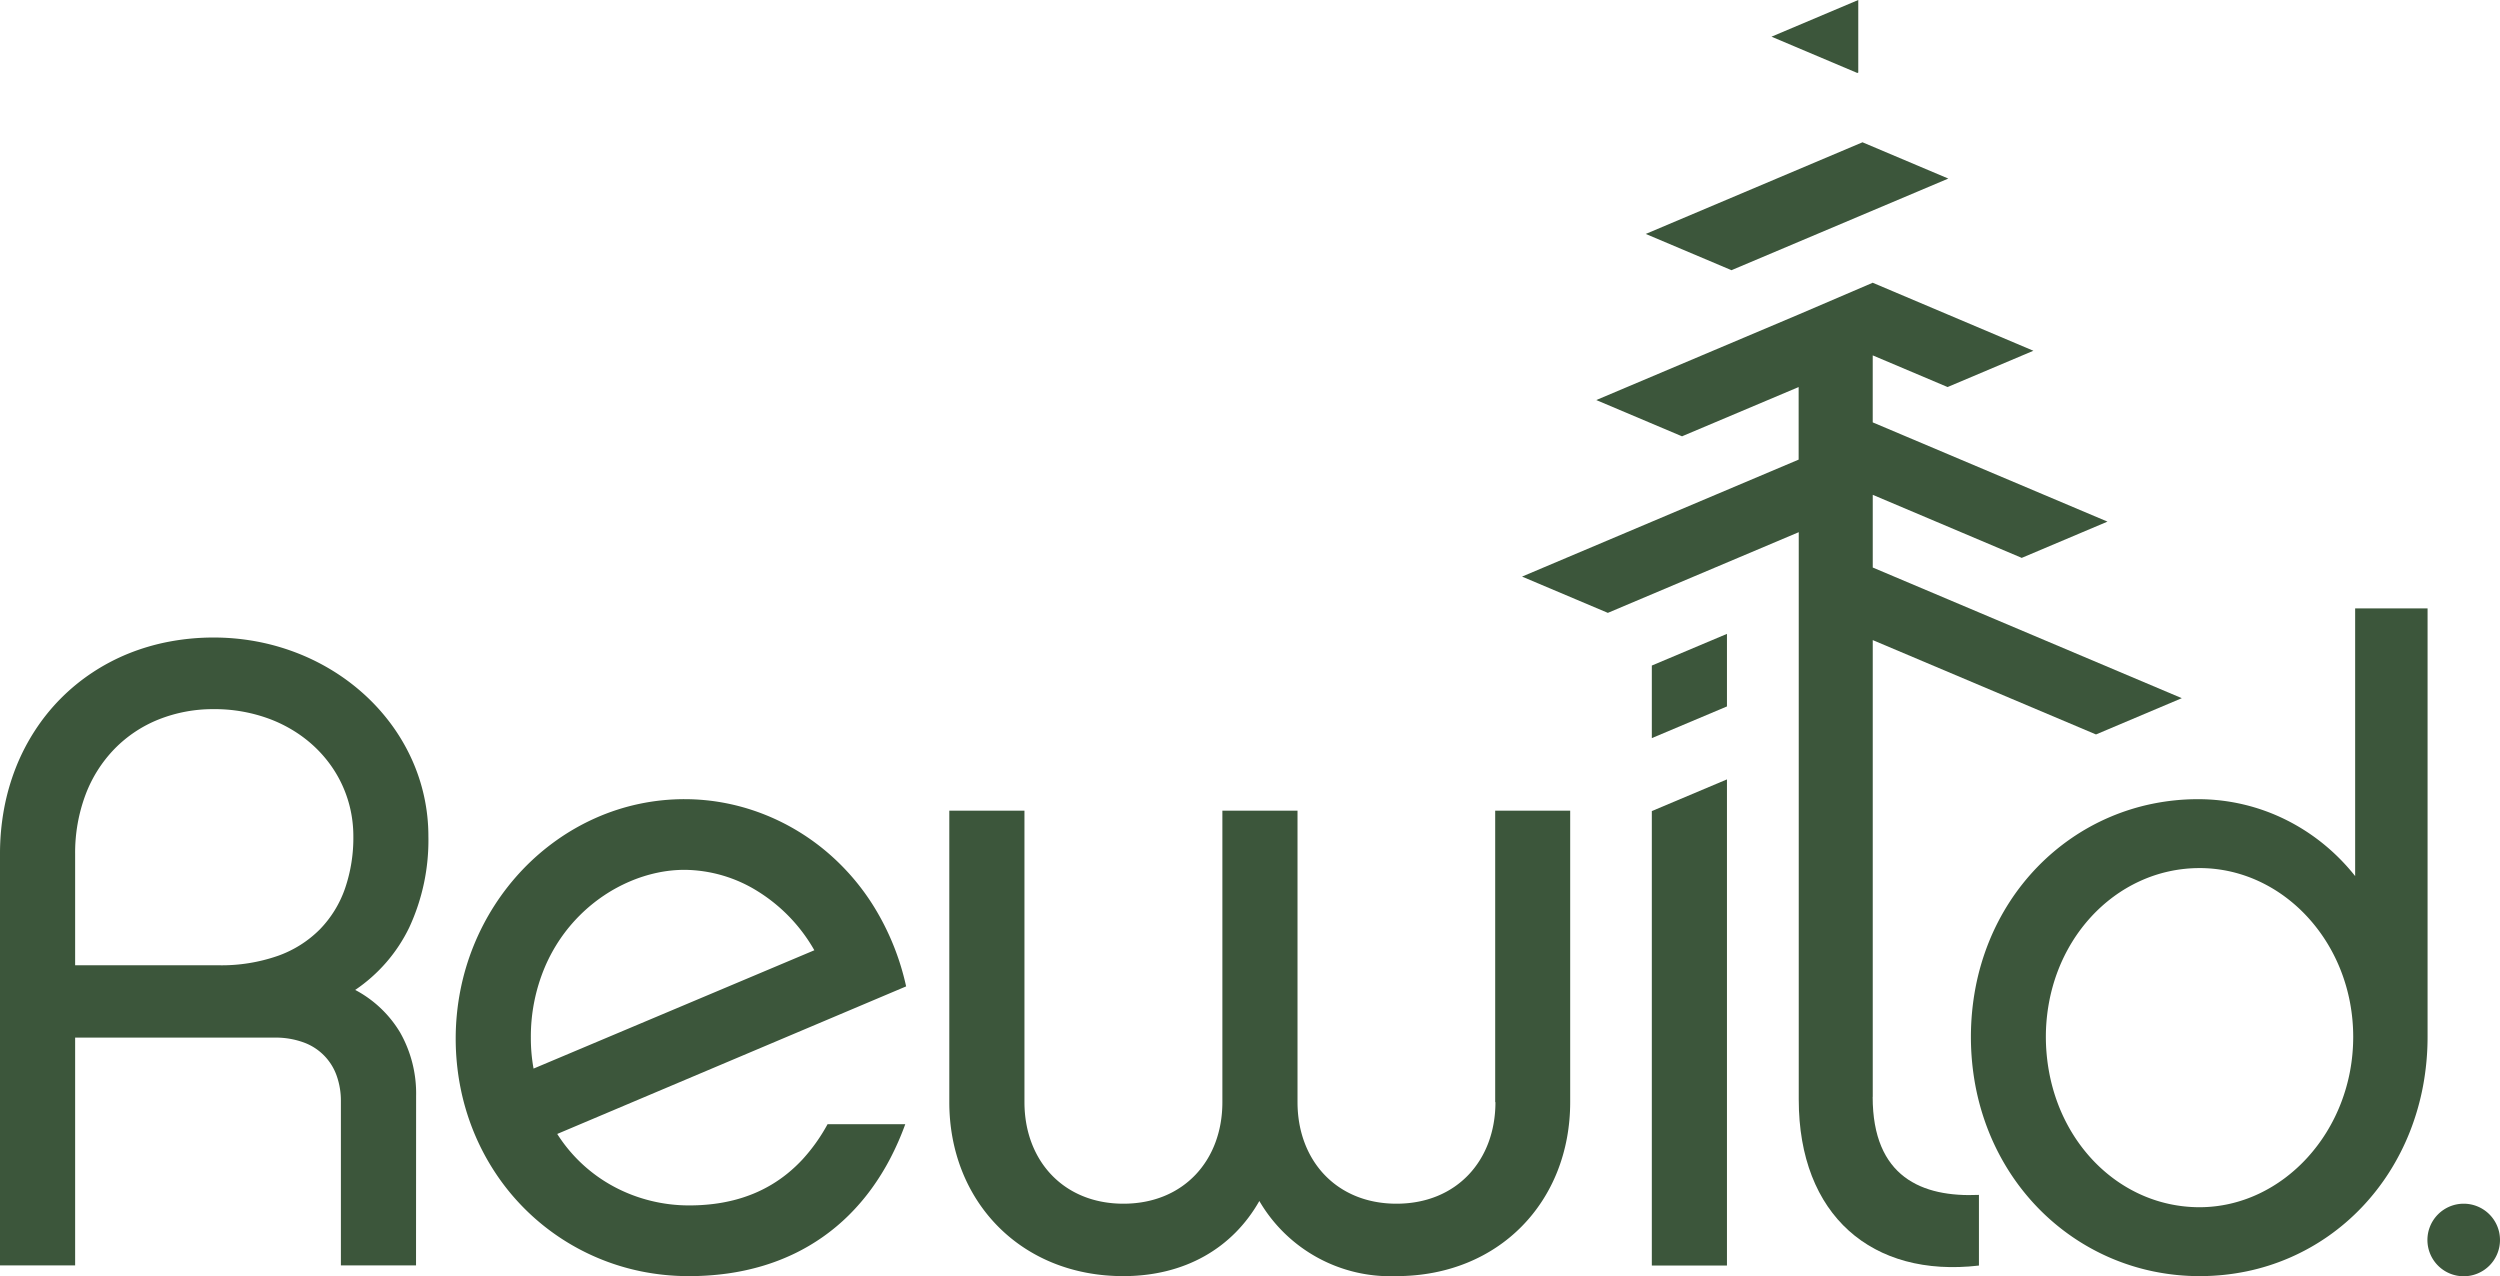 <?xml version="1.0" encoding="UTF-8"?>
<svg xmlns="http://www.w3.org/2000/svg" width="235.999" height="120.479" viewBox="0 0 235.999 120.479">
  <g id="rewild-logo-color" transform="translate(-10.9 -5.8)">
    <path id="Subtraction_1" data-name="Subtraction 1" d="M490.173,52.074H483.08v-15.5a7.048,7.048,0,0,0-.378-2.346,5.158,5.158,0,0,0-3.1-3.191,7.7,7.7,0,0,0-2.772-.469H457.993V52.074H450.9V13.223a23.339,23.339,0,0,1,.388-4.275,21.139,21.139,0,0,1,1.124-3.908,19.728,19.728,0,0,1,1.8-3.479,18.834,18.834,0,0,1,5.359-5.419A19.346,19.346,0,0,1,463-5.674a20.522,20.522,0,0,1,3.858-1.134A22.518,22.518,0,0,1,471.08-7.2a22.049,22.049,0,0,1,4.077.379,21.394,21.394,0,0,1,3.8,1.088A20.817,20.817,0,0,1,482.4-4.01a20.111,20.111,0,0,1,3,2.285,19.229,19.229,0,0,1,2.475,2.773,18.326,18.326,0,0,1,1.87,3.188,17.565,17.565,0,0,1,1.595,7.325,19.561,19.561,0,0,1-1.8,8.595,14.975,14.975,0,0,1-5.11,5.911,10.822,10.822,0,0,1,4.251,4.035,11.68,11.68,0,0,1,1.5,5.972ZM471.08-.439a13.854,13.854,0,0,0-5.21.976A12.083,12.083,0,0,0,461.723,3.3a12.556,12.556,0,0,0-2.74,4.314,15.621,15.621,0,0,0-.99,5.62V23.741h13.585a16.19,16.19,0,0,0,5.566-.895,10.578,10.578,0,0,0,3.96-2.506,10.417,10.417,0,0,0,2.366-3.851,14.72,14.72,0,0,0,.786-4.928,11.735,11.735,0,0,0-.248-2.405,11.442,11.442,0,0,0-1.876-4.284,11.837,11.837,0,0,0-1.555-1.779,12.371,12.371,0,0,0-1.919-1.47A13.136,13.136,0,0,0,476.412.51a14.881,14.881,0,0,0-5.332-.95Z" transform="translate(-440 73.182)" fill="#3c563b"></path>
    <path id="Subtraction_2" data-name="Subtraction 2" d="M472.907,37.825a22.572,22.572,0,0,1-4.486-.447,21.683,21.683,0,0,1-13.809-9.353,22.281,22.281,0,0,1-2.007-3.813,22.844,22.844,0,0,1-1.265-4.237,23.875,23.875,0,0,1-.44-4.578,23.634,23.634,0,0,1,.44-4.541,23.062,23.062,0,0,1,3.25-8.067A22.673,22.673,0,0,1,457.228-.56a22.087,22.087,0,0,1,3.2-2.765,21.351,21.351,0,0,1,3.669-2.091A20.641,20.641,0,0,1,472.5-7.2a20.348,20.348,0,0,1,3.479.3,20.707,20.707,0,0,1,3.381.89,21.034,21.034,0,0,1,3.208,1.457,21.331,21.331,0,0,1,2.962,2A21.883,21.883,0,0,1,490.413,3a24.17,24.17,0,0,1,3.007,7.474l-32.935,13.93a14.39,14.39,0,0,0,5.4,5,14.844,14.844,0,0,0,3.4,1.3,15.03,15.03,0,0,0,3.63.446,18.886,18.886,0,0,0,2.2-.124,15.832,15.832,0,0,0,2.029-.371A13.9,13.9,0,0,0,479,30.045a12.812,12.812,0,0,0,3.253-1.937,13.736,13.736,0,0,0,1.4-1.316,16.783,16.783,0,0,0,2.349-3.306h7.336a26.548,26.548,0,0,1-1.428,3.251,22.879,22.879,0,0,1-1.775,2.861,20.46,20.46,0,0,1-2.109,2.458,19.053,19.053,0,0,1-5.169,3.652,20.282,20.282,0,0,1-3.035,1.167,22.633,22.633,0,0,1-3.318.71,26.323,26.323,0,0,1-3.589.24ZM472.5-.529a12.483,12.483,0,0,0-2.586.277,13.925,13.925,0,0,0-2.564.815A14.906,14.906,0,0,0,464.9,1.891a15.377,15.377,0,0,0-4.124,4.09A15.6,15.6,0,0,0,459.3,8.692a16.876,16.876,0,0,0-1.306,6.627,15.989,15.989,0,0,0,.256,2.914l26.506-11.17a15.623,15.623,0,0,0-5.318-5.55A13.244,13.244,0,0,0,472.5-.529Z" transform="translate(-396.982 88.441)" fill="#3c563b"></path>
    <path id="w" d="M763.655,632.116c0,5.508-3.668,9.585-9.342,9.585s-9.342-4.09-9.342-9.585V604.6h-7.093v27.516c0,5.508-3.668,9.585-9.342,9.585s-9.342-4.09-9.342-9.585V604.6H712.1v27.516c0,9.342,6.748,16.422,16.423,16.422,5.841,0,10.339-2.671,12.844-7.093a14.321,14.321,0,0,0,12.921,7.093c9.751,0,16.423-7.093,16.423-16.422V604.6h-7.08v27.516" transform="translate(-611.586 -522.272)" fill="#3c563b"></path>
    <path id="i-stem" d="M1231,627.394h7.093V581.5L1231,584.491v42.9" transform="translate(-1064.169 -502.125)" fill="#3c563b"></path>
    <path id="i-dot" d="M1231,483.841l7.093-2.991V474L1231,476.991v6.85" transform="translate(-1064.169 -408.363)" fill="#3c563b"></path>
    <path id="l-base" d="M1168.3,291.46V248.34l20.985,8.869.089.038,8.1-3.425L1168.3,241.489v-6.863l13.982,5.917.077.038,8.1-3.425-22.161-9.368v-6.326l6.978,2.952.089.038,8.1-3.425-15.157-6.416V214.6h-.026v.013l-6.978,2.991h0L1142.2,225.68l8.1,3.425.077-.038,10.927-4.614v6.85l-26.11,11.042,8.1,3.425.089-.038,17.931-7.579v53.562c0,10.927,6.927,16.844,17.01,15.668v-6.671c-5.368.243-10.032-1.674-10.032-9.253" transform="translate(-980.613 -182.115)" fill="#3c563b"></path>
    <path id="l-mid" d="M1234.679,122.939l20.384-8.614-8.1-3.425-20.461,8.652,8.1,3.425.077-.038" transform="translate(-1060.244 -91.668)" fill="#3c563b"></path>
    <path id="l-top" d="M1327.592,12.65V5.8L1319.4,9.263l8.1,3.425.089-.038" transform="translate(-1141.272)" fill="#3c563b"></path>
    <path id="Subtraction_3" data-name="Subtraction 3" d="M472.5,55.832a21.6,21.6,0,0,1-4.352-.441,21.037,21.037,0,0,1-7.722-3.3,21.418,21.418,0,0,1-3.2-2.709,21.859,21.859,0,0,1-2.638-3.316,22.475,22.475,0,0,1-1.992-3.846,23.4,23.4,0,0,1-1.259-4.3,25.113,25.113,0,0,1,0-9.332,23.246,23.246,0,0,1,1.249-4.272,22.29,22.29,0,0,1,1.976-3.818,21.669,21.669,0,0,1,2.617-3.29,21.225,21.225,0,0,1,3.172-2.688,20.872,20.872,0,0,1,7.663-3.273,21.463,21.463,0,0,1,4.319-.438,18.609,18.609,0,0,1,8.354,1.971,19.109,19.109,0,0,1,3.532,2.288,19.551,19.551,0,0,1,2.953,3V-7.2h6.837V33.236a25.213,25.213,0,0,1-.425,4.633,23.686,23.686,0,0,1-1.225,4.279,22.581,22.581,0,0,1-1.948,3.843,21.737,21.737,0,0,1-2.594,3.326,21.114,21.114,0,0,1-3.165,2.728,20.763,20.763,0,0,1-7.735,3.339,21.831,21.831,0,0,1-4.417.447Zm-.013-38.519a13.481,13.481,0,0,0-5.642,1.234A14.1,14.1,0,0,0,464.38,20a14.847,14.847,0,0,0-2.147,1.93,15.619,15.619,0,0,0-1.773,2.348,16.336,16.336,0,0,0-1.339,2.707,17.037,17.037,0,0,0-.846,3.006,17.871,17.871,0,0,0-.3,3.246,18.444,18.444,0,0,0,.3,3.3,17.384,17.384,0,0,0,.846,3.047,16.5,16.5,0,0,0,1.339,2.737,15.653,15.653,0,0,0,1.772,2.368,14.8,14.8,0,0,0,2.147,1.943,14.032,14.032,0,0,0,2.464,1.459,13.443,13.443,0,0,0,5.642,1.236A12.916,12.916,0,0,0,475.362,49a13.392,13.392,0,0,0,2.7-.934,14.283,14.283,0,0,0,2.461-1.479,15.278,15.278,0,0,0,2.157-1.961,16.125,16.125,0,0,0,1.789-2.379,16.733,16.733,0,0,0,1.358-2.734,17.165,17.165,0,0,0,.862-3.025,17.643,17.643,0,0,0,.3-3.252,17.462,17.462,0,0,0-.3-3.22,16.927,16.927,0,0,0-.854-2.994,16.46,16.46,0,0,0-1.348-2.706,15.869,15.869,0,0,0-1.781-2.354,15.093,15.093,0,0,0-2.152-1.941,14.229,14.229,0,0,0-2.463-1.464,13.505,13.505,0,0,0-2.711-.924A13.219,13.219,0,0,0,472.486,17.312Z" transform="translate(-253.947 70.434)" fill="#3c563b"></path>
    <path id="period" d="M1807.325,894.9a3.425,3.425,0,1,0,3.425,3.425,3.425,3.425,0,0,0-3.425-3.425" transform="translate(-1563.852 -775.471)" fill="#3c563b"></path>
  </g>
</svg>
